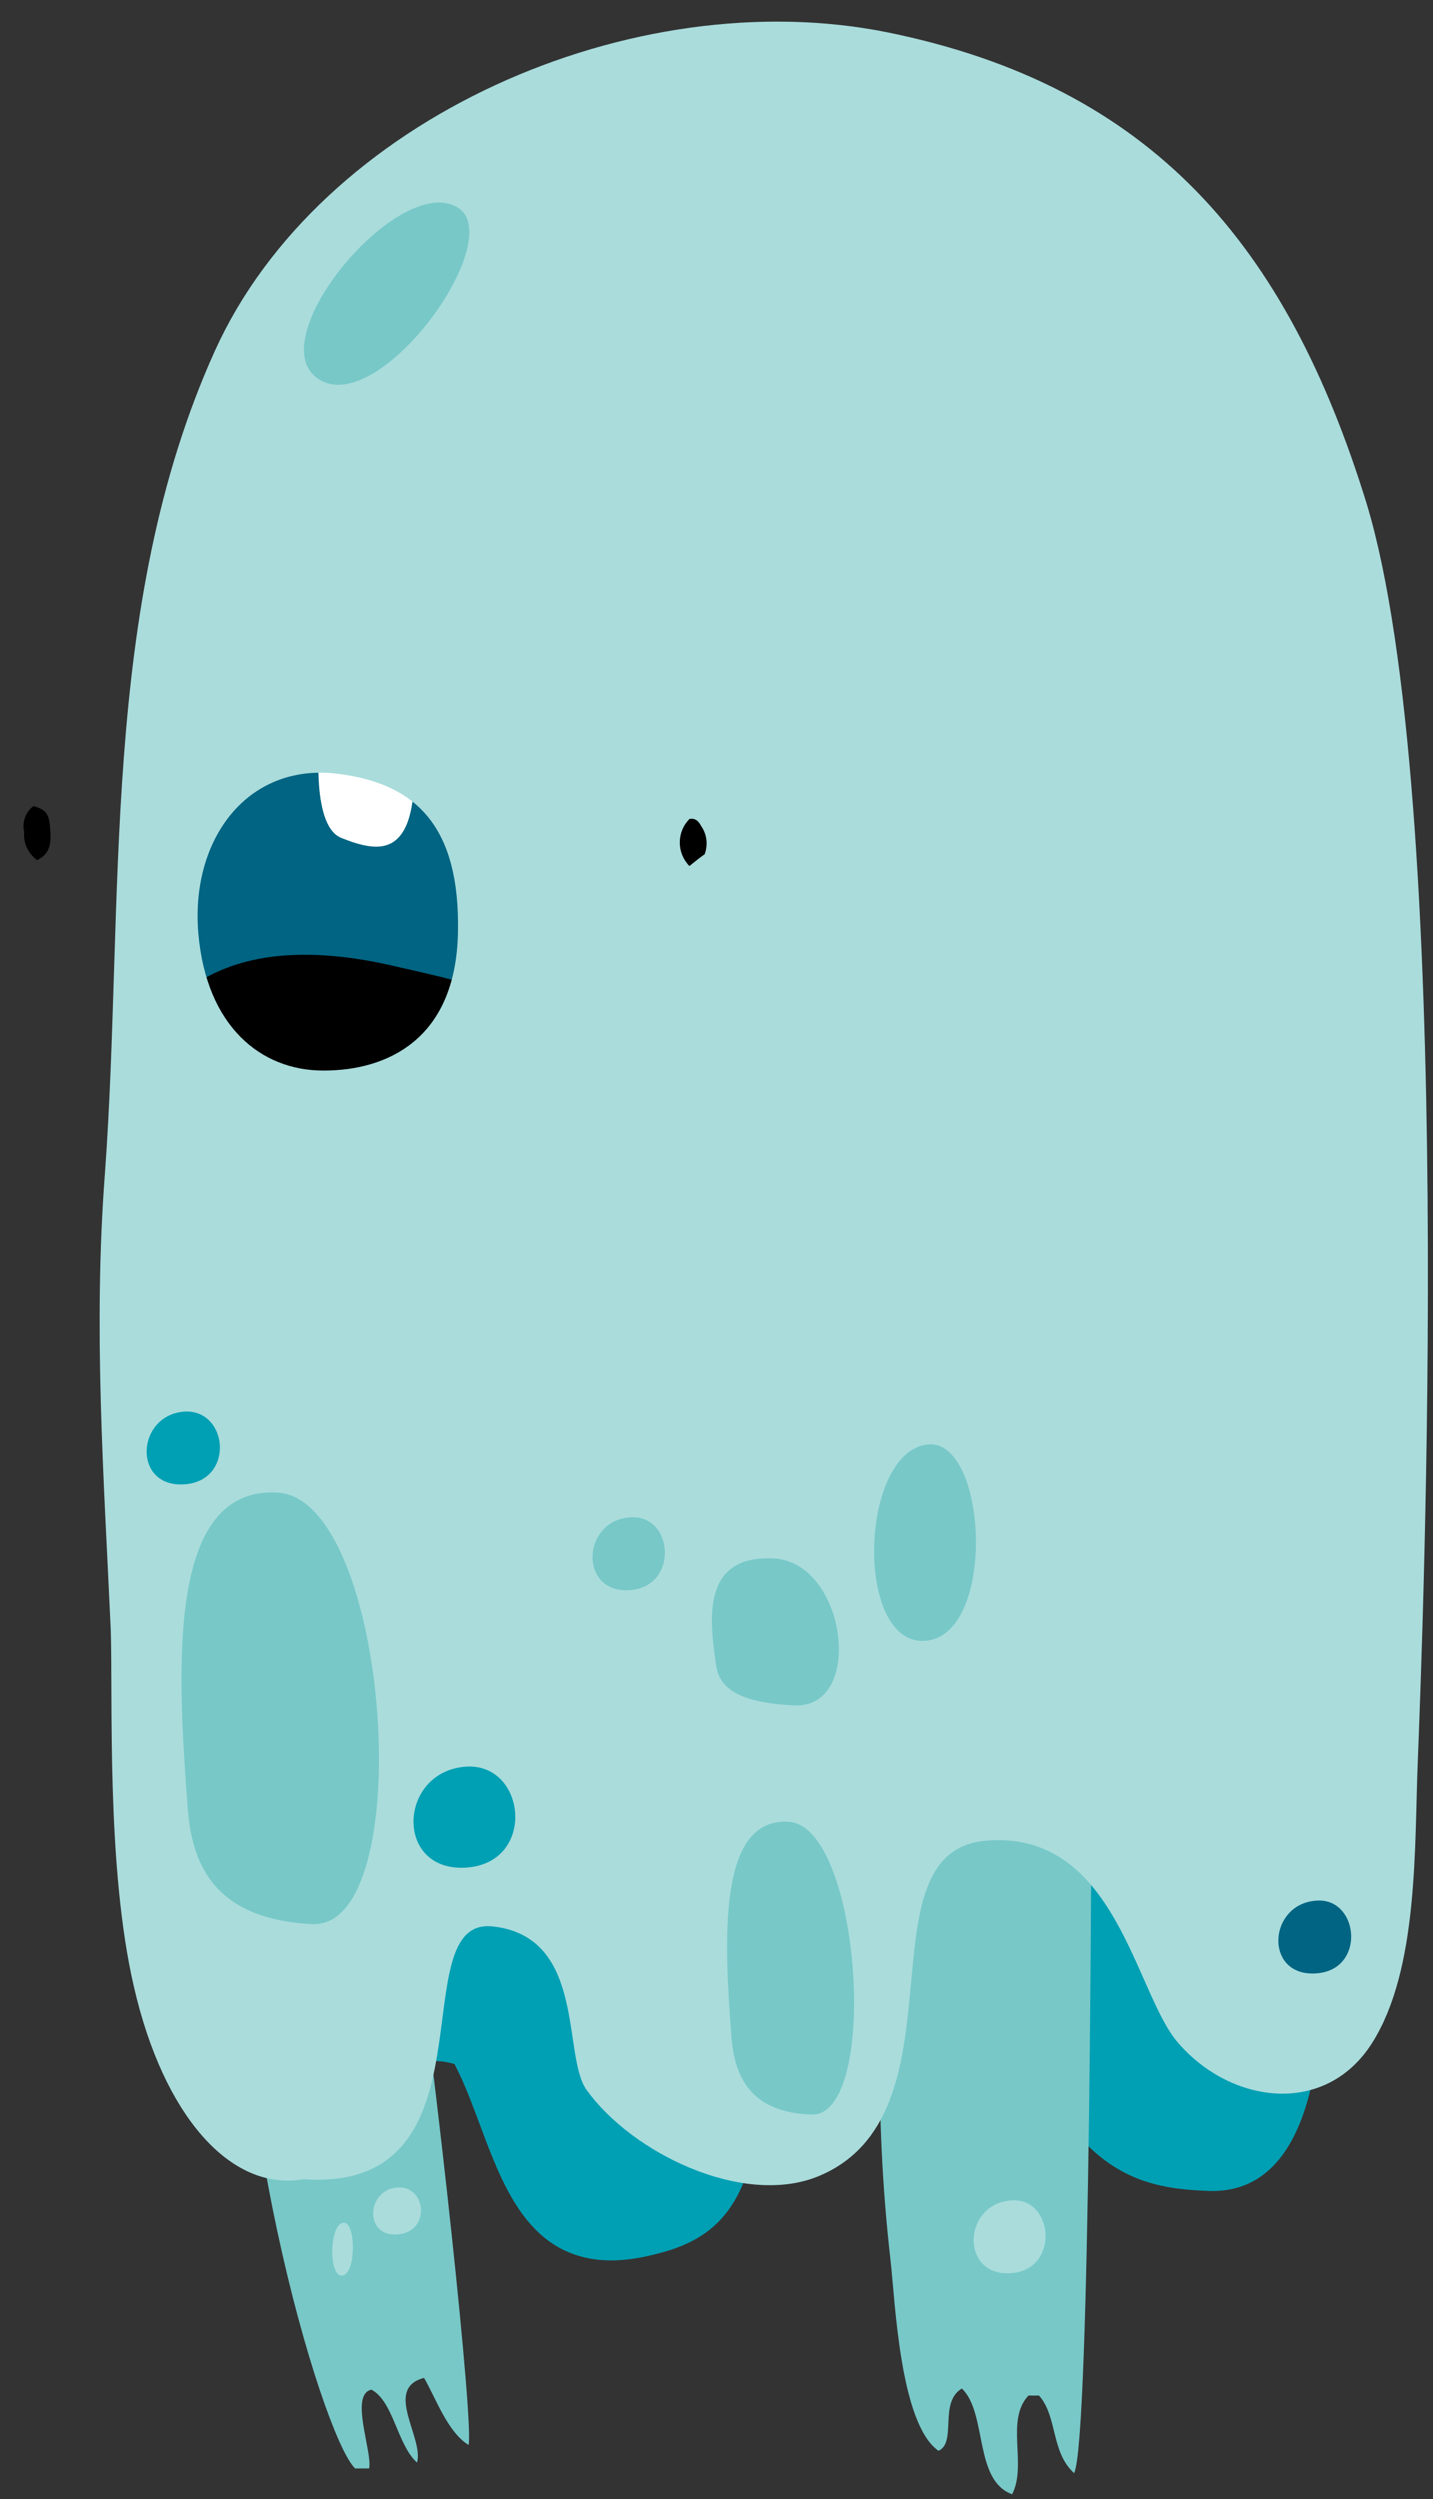 <svg version="1.1" width="78" height="136" viewBox="-1 -1 78 136" xmlns="http://www.w3.org/2000/svg" xmlns:xlink="http://www.w3.org/1999/xlink">
  <rect x="-1" y="-1" width="78" height="136" fill="#333333" stroke="none"/>
  <!-- Exported by Scratch - http://scratch.mit.edu/ -->
  <g id="ID0.138600779697299" transform="matrix(1, 0, 0, 1, 0, -0.5)">
    <g id="Page-1">
      <g id="ghost-b-[fantasy,spooky,halloween,ghoul,monster,alex-eben-meyer]">
        <g id="Backside">
          <path id="Shape" fill="#00A0B4" stroke="none" stroke-width="1" d="M 35.473 27.182 C 34.900 32.941 33.118 34.860 29.618 35.692 C 27.836 36.140 26.118 36.204 24.527 35.372 C 21.155 33.581 20.455 28.590 18.736 25.327 C 15.300 24.367 15.745 28.014 10.845 28.014 C 2.318 28.014 2.382 23.472 0.791 10.483 C -0.800 -2.505 34.264 1.526 34.264 1.526 C 34.264 1.526 36.045 21.488 35.473 27.182 Z " transform="matrix(1, 0, 0, 1, 5, 86.5)"/>
          <path id="Shape" fill="#00A0B4" stroke="none" stroke-width="1" d="M 33.882 27.758 C 32.673 24.431 39.736 4.853 39.736 4.853 L 65 7.796 C 65 7.796 65.891 16.178 65.955 18.801 C 66.273 30.701 62.455 32.301 59.845 32.237 C 56.218 32.109 52.973 31.405 49.855 24.623 C 46.736 17.841 36.173 24.559 33.882 27.758 Z " transform="matrix(1, 0, 0, 1, 5, 86.5)"/>
        </g>
        <g id="Arm-L">
          <path id="Shape" fill="#78C8C8" stroke="none" stroke-width="1" d="M 0.473 0.915 C -1.182 14.095 4.482 33.545 6.327 35.336 L 7.091 35.336 C 7.282 34.441 6.009 31.306 7.218 31.050 C 8.427 31.690 8.618 34.057 9.700 35.017 C 10.082 33.673 7.855 30.986 10.082 30.410 C 10.718 31.498 11.355 33.353 12.500 34.057 C 12.818 33.161 10.782 14.223 9.382 4.690 L 0.473 0.915 Z " transform="matrix(1, 0, 0, 1, 12, 98.5)"/>
          <path id="Shape" fill="#AADCDC" stroke="none" stroke-width="1" d="M 8.682 20.045 C 6.964 20.109 6.773 22.732 8.618 22.604 C 10.464 22.476 10.209 19.981 8.682 20.045 Z " transform="matrix(1, 0, 0, 1, 12, 98.5)"/>
          <path id="Shape" fill="#AADCDC" stroke="none" stroke-width="1" d="M 5.691 21.964 C 4.927 22.028 4.864 24.908 5.627 24.844 C 6.391 24.780 6.391 21.900 5.691 21.964 Z " transform="matrix(1, 0, 0, 1, 12, 98.5)"/>
        </g>
        <g id="Arm-R">
          <path id="Shape" fill="#78C8C8" stroke="none" stroke-width="1" d="M 1.982 5.507 L 12.418 0.900 C 12.418 5.187 12.355 39.929 11.464 41.592 C 10.191 40.441 10.573 38.521 9.555 37.370 L 8.982 37.370 C 7.709 38.713 8.918 41.145 8.091 42.744 C 5.991 41.976 6.755 38.329 5.355 36.986 C 4.082 37.754 5.100 39.929 4.082 40.377 C 1.982 38.905 1.727 32.251 1.473 30.012 C 1.027 26.109 0.836 22.142 0.900 18.175 C 0.900 14.209 0.964 9.218 1.982 5.507 Z " transform="matrix(1, 0, 0, 1, 46, 92.5)"/>
          <path id="Shape" fill="#AADCDC" stroke="none" stroke-width="1" d="M 8.091 26.749 C 5.418 26.877 5.227 30.844 7.964 30.716 C 10.700 30.588 10.382 26.621 8.091 26.749 Z " transform="matrix(1, 0, 0, 1, 46, 92.5)"/>
        </g>
        <g id="Group">
          <path id="Shape" fill="#006482" stroke="none" stroke-width="1" d="M 33.664 60.078 L 6.109 60.078 L 8.527 38.900 L 33.664 38.836 L 33.664 60.078 " transform="matrix(1, 0, 0, 1, 0, 0.5)"/>
          <path id="Shape" fill="#FFFFFF" stroke="none" stroke-width="1" d="M 16.418 38.836 C 16.418 38.836 15.845 43.891 17.564 44.595 C 19.282 45.299 20.491 45.363 21.127 43.891 C 21.764 42.419 21.573 39.220 21.573 39.220 L 16.418 38.836 Z " transform="matrix(1, 0, 0, 1, 0, 0.5)"/>
          <path id="Shape" fill="#000000" stroke="none" stroke-width="1" d="M 19.855 51.441 C 15.845 50.609 12.091 50.737 9.291 52.784 L 9.100 62.062 L 26.091 61.294 L 26.536 53.552 C 25.836 52.720 22.655 52.081 19.855 51.441 Z " transform="matrix(1, 0, 0, 1, 0, 0.5)"/>
          <path id="Shape" fill="#AADCDC" stroke="none" stroke-width="1" d="M 73.373 26.360 C 69.045 12.348 61.727 3.711 47.345 0.768 C 33.473 -2.047 16.418 5.438 10.691 18.107 C 4.391 32.055 5.791 48.114 4.709 62.893 C 4.073 71.275 4.645 79.273 5.027 87.654 C 5.155 91.493 4.773 100.642 6.300 107.168 C 7.891 114.078 11.518 118.301 15.527 117.597 C 26.282 118.365 20.745 103.265 25.836 103.841 C 30.927 104.417 29.591 110.879 30.927 112.735 C 33.409 116.190 39.391 119.069 43.464 117.469 C 51.800 114.142 45.627 99.746 52.691 99.171 C 59.755 98.595 60.773 107.488 63.127 110.175 C 65.991 113.502 71.145 114.206 73.691 110.175 C 76.236 106.145 75.982 99.427 76.173 94.820 C 76.427 88.230 78.273 42.419 73.373 26.360 Z M 23.927 49.777 C 23.800 55.600 20.045 57.263 16.609 57.263 C 13.173 57.263 10.245 54.832 9.800 49.841 C 9.355 44.851 12.282 40.692 17.055 41.076 C 21.636 41.524 24.055 43.955 23.927 49.777 Z " transform="matrix(1, 0, 0, 1, 0, 0.5)"/>
          <path id="Shape" fill="#78C8C8" stroke="none" stroke-width="1" d="M 23.927 10.301 C 20.745 8.318 13.045 17.531 16.355 19.642 C 19.664 21.754 26.664 12.028 23.927 10.301 Z " transform="matrix(1, 0, 0, 1, 0, 0.5)"/>
          <path id="Shape" fill="#000000" stroke="none" stroke-width="1" d="M 1.018 45.810 C 0.509 45.427 0.255 44.851 0.318 44.275 C 0.191 43.763 0.382 43.187 0.827 42.867 C 1.464 43.059 1.655 43.251 1.718 43.955 C 1.782 44.659 1.845 45.427 1.018 45.810 Z " transform="matrix(1, 0, 0, 1, 0, 0.5)"/>
          <path id="Shape" fill="#000000" stroke="none" stroke-width="1" d="M 36.527 46.130 C 35.827 45.427 35.827 44.275 36.527 43.571 C 36.527 43.571 36.527 43.571 36.527 43.571 C 36.845 43.507 37.036 43.699 37.164 43.955 C 37.482 44.403 37.545 44.979 37.355 45.491 C 37.164 45.618 36.845 45.874 36.527 46.130 Z " transform="matrix(1, 0, 0, 1, 0, 0.5)"/>
          <path id="Shape" fill="#78C8C8" stroke="none" stroke-width="1" d="M 38.818 109.919 C 39.009 112.095 39.900 113.950 43.145 114.078 C 46.900 114.270 45.882 98.403 41.936 98.147 C 37.991 97.891 38.436 104.801 38.818 109.919 Z " transform="matrix(1, 0, 0, 1, 0, 0.5)"/>
          <path id="Shape" fill="#78C8C8" stroke="none" stroke-width="1" d="M 37.991 89.701 C 38.182 90.789 39.073 91.685 42.318 91.813 C 46.073 91.877 45.055 84.007 41.109 83.815 C 37.164 83.623 37.609 87.142 37.991 89.701 Z " transform="matrix(1, 0, 0, 1, 0, 0.5)"/>
          <path id="Shape" fill="#78C8C8" stroke="none" stroke-width="1" d="M 49.509 77.609 C 45.755 77.993 45.500 88.614 49.382 88.294 C 53.264 87.974 52.755 77.289 49.509 77.609 Z " transform="matrix(1, 0, 0, 1, 0, 0.5)"/>
          <path id="Shape" fill="#00A0B4" stroke="none" stroke-width="1" d="M 24.436 95.140 C 20.682 95.332 20.427 100.834 24.309 100.642 C 28.191 100.450 27.682 95.012 24.436 95.140 Z " transform="matrix(1, 0, 0, 1, 0, 0.5)"/>
          <path id="Shape" fill="#00A0B4" stroke="none" stroke-width="1" d="M 9.100 75.818 C 6.427 75.945 6.173 79.912 8.973 79.784 C 11.773 79.656 11.455 75.754 9.100 75.818 Z " transform="matrix(1, 0, 0, 1, 0, 0.5)"/>
          <path id="Shape" fill="#78C8C8" stroke="none" stroke-width="1" d="M 33.345 81.576 C 30.673 81.704 30.482 85.671 33.218 85.543 C 35.955 85.415 35.700 81.448 33.345 81.576 Z " transform="matrix(1, 0, 0, 1, 0, 0.5)"/>
          <path id="Shape" fill="#006482" stroke="none" stroke-width="1" d="M 70.700 102.434 C 68.027 102.562 67.773 106.528 70.573 106.400 C 73.373 106.273 72.991 102.306 70.700 102.434 Z " transform="matrix(1, 0, 0, 1, 0, 0.5)"/>
          <path id="Shape" fill="#78C8C8" stroke="none" stroke-width="1" d="M 9.227 97.507 C 9.482 100.770 10.945 103.457 15.973 103.713 C 21.827 104.033 20.236 80.616 14.127 80.232 C 8.018 79.848 8.655 89.957 9.227 97.507 Z " transform="matrix(1, 0, 0, 1, 0, 0.5)"/>
        </g>
      </g>
    </g>
  </g>
</svg>